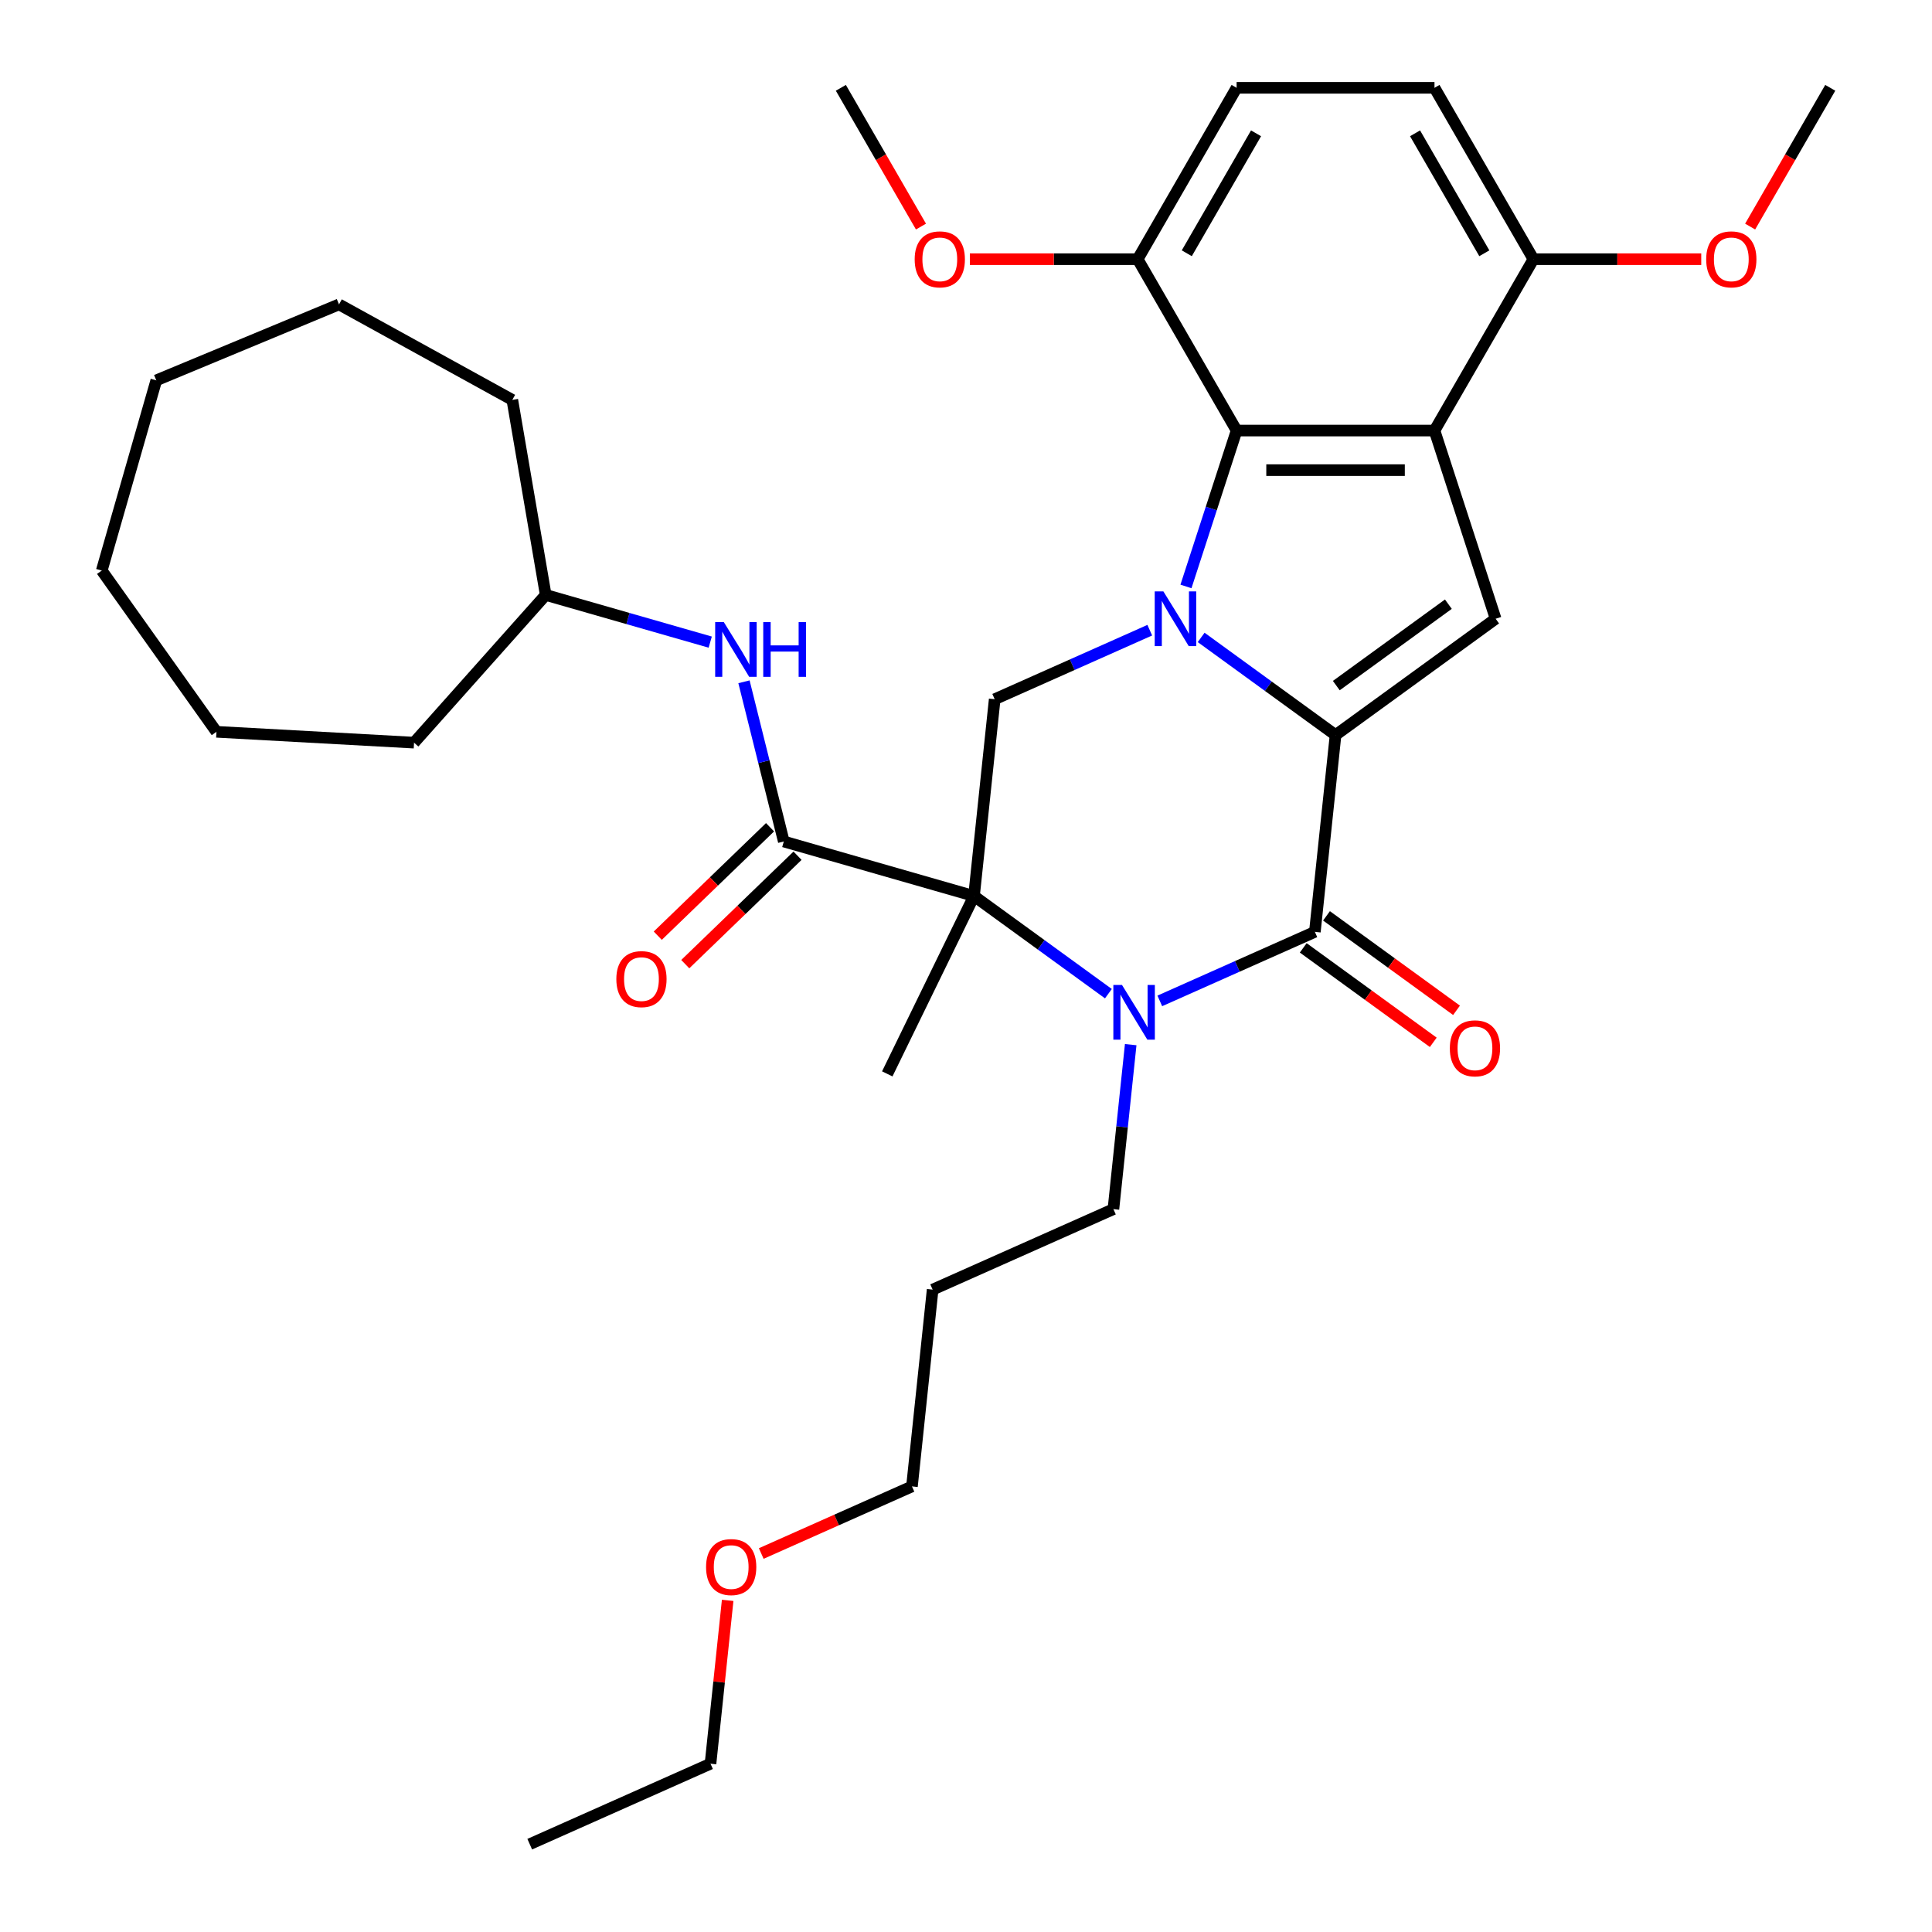<?xml version='1.0' encoding='iso-8859-1'?>
<svg version='1.1' baseProfile='full'
              xmlns='http://www.w3.org/2000/svg'
                      xmlns:rdkit='http://www.rdkit.org/xml'
                      xmlns:xlink='http://www.w3.org/1999/xlink'
                  xml:space='preserve'
width='1000px' height='1000px' viewBox='0 0 1000 1000'>
<!-- END OF HEADER -->
<rect style='opacity:1.0;fill:#FFFFFF;stroke:none' width='1000' height='1000' x='0' y='0'> </rect>
<path class='bond-0' d='M 621.72,329.927 L 656.5,355.197' style='fill:none;fill-rule:evenodd;stroke:#0000FF;stroke-width:6px;stroke-linecap:butt;stroke-linejoin:miter;stroke-opacity:1' />
<path class='bond-0' d='M 656.5,355.197 L 691.28,380.466' style='fill:none;fill-rule:evenodd;stroke:#000000;stroke-width:6px;stroke-linecap:butt;stroke-linejoin:miter;stroke-opacity:1' />
<path class='bond-6' d='M 613.852,303.543 L 626.961,263.199' style='fill:none;fill-rule:evenodd;stroke:#0000FF;stroke-width:6px;stroke-linecap:butt;stroke-linejoin:miter;stroke-opacity:1' />
<path class='bond-6' d='M 626.961,263.199 L 640.069,222.855' style='fill:none;fill-rule:evenodd;stroke:#000000;stroke-width:6px;stroke-linecap:butt;stroke-linejoin:miter;stroke-opacity:1' />
<path class='bond-8' d='M 595.118,326.186 L 554.985,344.054' style='fill:none;fill-rule:evenodd;stroke:#0000FF;stroke-width:6px;stroke-linecap:butt;stroke-linejoin:miter;stroke-opacity:1' />
<path class='bond-8' d='M 554.985,344.054 L 514.852,361.923' style='fill:none;fill-rule:evenodd;stroke:#000000;stroke-width:6px;stroke-linecap:butt;stroke-linejoin:miter;stroke-opacity:1' />
<path class='bond-3' d='M 691.28,380.466 L 680.574,482.327' style='fill:none;fill-rule:evenodd;stroke:#000000;stroke-width:6px;stroke-linecap:butt;stroke-linejoin:miter;stroke-opacity:1' />
<path class='bond-5' d='M 691.28,380.466 L 774.141,320.264' style='fill:none;fill-rule:evenodd;stroke:#000000;stroke-width:6px;stroke-linecap:butt;stroke-linejoin:miter;stroke-opacity:1' />
<path class='bond-5' d='M 691.669,354.864 L 749.672,312.722' style='fill:none;fill-rule:evenodd;stroke:#000000;stroke-width:6px;stroke-linecap:butt;stroke-linejoin:miter;stroke-opacity:1' />
<path class='bond-1' d='M 504.146,463.784 L 514.852,361.923' style='fill:none;fill-rule:evenodd;stroke:#000000;stroke-width:6px;stroke-linecap:butt;stroke-linejoin:miter;stroke-opacity:1' />
<path class='bond-2' d='M 504.146,463.784 L 538.926,489.053' style='fill:none;fill-rule:evenodd;stroke:#000000;stroke-width:6px;stroke-linecap:butt;stroke-linejoin:miter;stroke-opacity:1' />
<path class='bond-2' d='M 538.926,489.053 L 573.706,514.323' style='fill:none;fill-rule:evenodd;stroke:#0000FF;stroke-width:6px;stroke-linecap:butt;stroke-linejoin:miter;stroke-opacity:1' />
<path class='bond-7' d='M 504.146,463.784 L 405.691,435.552' style='fill:none;fill-rule:evenodd;stroke:#000000;stroke-width:6px;stroke-linecap:butt;stroke-linejoin:miter;stroke-opacity:1' />
<path class='bond-17' d='M 504.146,463.784 L 459.247,555.84' style='fill:none;fill-rule:evenodd;stroke:#000000;stroke-width:6px;stroke-linecap:butt;stroke-linejoin:miter;stroke-opacity:1' />
<path class='bond-16' d='M 585.25,540.707 L 580.775,583.277' style='fill:none;fill-rule:evenodd;stroke:#0000FF;stroke-width:6px;stroke-linecap:butt;stroke-linejoin:miter;stroke-opacity:1' />
<path class='bond-16' d='M 580.775,583.277 L 576.301,625.847' style='fill:none;fill-rule:evenodd;stroke:#000000;stroke-width:6px;stroke-linecap:butt;stroke-linejoin:miter;stroke-opacity:1' />
<path class='bond-35' d='M 600.308,518.064 L 640.441,500.196' style='fill:none;fill-rule:evenodd;stroke:#0000FF;stroke-width:6px;stroke-linecap:butt;stroke-linejoin:miter;stroke-opacity:1' />
<path class='bond-35' d='M 640.441,500.196 L 680.574,482.327' style='fill:none;fill-rule:evenodd;stroke:#000000;stroke-width:6px;stroke-linecap:butt;stroke-linejoin:miter;stroke-opacity:1' />
<path class='bond-11' d='M 674.554,490.613 L 708.204,515.062' style='fill:none;fill-rule:evenodd;stroke:#000000;stroke-width:6px;stroke-linecap:butt;stroke-linejoin:miter;stroke-opacity:1' />
<path class='bond-11' d='M 708.204,515.062 L 741.855,539.51' style='fill:none;fill-rule:evenodd;stroke:#FF0000;stroke-width:6px;stroke-linecap:butt;stroke-linejoin:miter;stroke-opacity:1' />
<path class='bond-11' d='M 686.594,474.041 L 720.245,498.489' style='fill:none;fill-rule:evenodd;stroke:#000000;stroke-width:6px;stroke-linecap:butt;stroke-linejoin:miter;stroke-opacity:1' />
<path class='bond-11' d='M 720.245,498.489 L 753.895,522.938' style='fill:none;fill-rule:evenodd;stroke:#FF0000;stroke-width:6px;stroke-linecap:butt;stroke-linejoin:miter;stroke-opacity:1' />
<path class='bond-4' d='M 742.491,222.855 L 640.069,222.855' style='fill:none;fill-rule:evenodd;stroke:#000000;stroke-width:6px;stroke-linecap:butt;stroke-linejoin:miter;stroke-opacity:1' />
<path class='bond-4' d='M 727.128,243.339 L 655.432,243.339' style='fill:none;fill-rule:evenodd;stroke:#000000;stroke-width:6px;stroke-linecap:butt;stroke-linejoin:miter;stroke-opacity:1' />
<path class='bond-10' d='M 742.491,222.855 L 793.702,134.155' style='fill:none;fill-rule:evenodd;stroke:#000000;stroke-width:6px;stroke-linecap:butt;stroke-linejoin:miter;stroke-opacity:1' />
<path class='bond-34' d='M 742.491,222.855 L 774.141,320.264' style='fill:none;fill-rule:evenodd;stroke:#000000;stroke-width:6px;stroke-linecap:butt;stroke-linejoin:miter;stroke-opacity:1' />
<path class='bond-12' d='M 640.069,222.855 L 588.858,134.155' style='fill:none;fill-rule:evenodd;stroke:#000000;stroke-width:6px;stroke-linecap:butt;stroke-linejoin:miter;stroke-opacity:1' />
<path class='bond-9' d='M 405.691,435.552 L 395.387,394.223' style='fill:none;fill-rule:evenodd;stroke:#000000;stroke-width:6px;stroke-linecap:butt;stroke-linejoin:miter;stroke-opacity:1' />
<path class='bond-9' d='M 395.387,394.223 L 385.082,352.893' style='fill:none;fill-rule:evenodd;stroke:#0000FF;stroke-width:6px;stroke-linecap:butt;stroke-linejoin:miter;stroke-opacity:1' />
<path class='bond-13' d='M 398.576,428.185 L 369.519,456.246' style='fill:none;fill-rule:evenodd;stroke:#000000;stroke-width:6px;stroke-linecap:butt;stroke-linejoin:miter;stroke-opacity:1' />
<path class='bond-13' d='M 369.519,456.246 L 340.461,484.307' style='fill:none;fill-rule:evenodd;stroke:#FF0000;stroke-width:6px;stroke-linecap:butt;stroke-linejoin:miter;stroke-opacity:1' />
<path class='bond-13' d='M 412.806,442.92 L 383.748,470.981' style='fill:none;fill-rule:evenodd;stroke:#000000;stroke-width:6px;stroke-linecap:butt;stroke-linejoin:miter;stroke-opacity:1' />
<path class='bond-13' d='M 383.748,470.981 L 354.69,499.042' style='fill:none;fill-rule:evenodd;stroke:#FF0000;stroke-width:6px;stroke-linecap:butt;stroke-linejoin:miter;stroke-opacity:1' />
<path class='bond-18' d='M 367.613,332.359 L 325.036,320.15' style='fill:none;fill-rule:evenodd;stroke:#0000FF;stroke-width:6px;stroke-linecap:butt;stroke-linejoin:miter;stroke-opacity:1' />
<path class='bond-18' d='M 325.036,320.15 L 282.459,307.941' style='fill:none;fill-rule:evenodd;stroke:#000000;stroke-width:6px;stroke-linecap:butt;stroke-linejoin:miter;stroke-opacity:1' />
<path class='bond-19' d='M 793.702,134.155 L 837.133,134.155' style='fill:none;fill-rule:evenodd;stroke:#000000;stroke-width:6px;stroke-linecap:butt;stroke-linejoin:miter;stroke-opacity:1' />
<path class='bond-19' d='M 837.133,134.155 L 880.564,134.155' style='fill:none;fill-rule:evenodd;stroke:#FF0000;stroke-width:6px;stroke-linecap:butt;stroke-linejoin:miter;stroke-opacity:1' />
<path class='bond-36' d='M 793.702,134.155 L 742.491,45.455' style='fill:none;fill-rule:evenodd;stroke:#000000;stroke-width:6px;stroke-linecap:butt;stroke-linejoin:miter;stroke-opacity:1' />
<path class='bond-36' d='M 768.281,131.092 L 732.433,69.002' style='fill:none;fill-rule:evenodd;stroke:#000000;stroke-width:6px;stroke-linecap:butt;stroke-linejoin:miter;stroke-opacity:1' />
<path class='bond-15' d='M 588.858,134.155 L 640.069,45.455' style='fill:none;fill-rule:evenodd;stroke:#000000;stroke-width:6px;stroke-linecap:butt;stroke-linejoin:miter;stroke-opacity:1' />
<path class='bond-15' d='M 614.28,131.092 L 650.128,69.002' style='fill:none;fill-rule:evenodd;stroke:#000000;stroke-width:6px;stroke-linecap:butt;stroke-linejoin:miter;stroke-opacity:1' />
<path class='bond-20' d='M 588.858,134.155 L 545.427,134.155' style='fill:none;fill-rule:evenodd;stroke:#000000;stroke-width:6px;stroke-linecap:butt;stroke-linejoin:miter;stroke-opacity:1' />
<path class='bond-20' d='M 545.427,134.155 L 501.997,134.155' style='fill:none;fill-rule:evenodd;stroke:#FF0000;stroke-width:6px;stroke-linecap:butt;stroke-linejoin:miter;stroke-opacity:1' />
<path class='bond-14' d='M 742.491,45.455 L 640.069,45.455' style='fill:none;fill-rule:evenodd;stroke:#000000;stroke-width:6px;stroke-linecap:butt;stroke-linejoin:miter;stroke-opacity:1' />
<path class='bond-21' d='M 576.301,625.847 L 482.734,667.506' style='fill:none;fill-rule:evenodd;stroke:#000000;stroke-width:6px;stroke-linecap:butt;stroke-linejoin:miter;stroke-opacity:1' />
<path class='bond-27' d='M 282.459,307.941 L 214.305,384.397' style='fill:none;fill-rule:evenodd;stroke:#000000;stroke-width:6px;stroke-linecap:butt;stroke-linejoin:miter;stroke-opacity:1' />
<path class='bond-28' d='M 282.459,307.941 L 265.177,206.988' style='fill:none;fill-rule:evenodd;stroke:#000000;stroke-width:6px;stroke-linecap:butt;stroke-linejoin:miter;stroke-opacity:1' />
<path class='bond-26' d='M 905.87,117.274 L 926.603,81.364' style='fill:none;fill-rule:evenodd;stroke:#FF0000;stroke-width:6px;stroke-linecap:butt;stroke-linejoin:miter;stroke-opacity:1' />
<path class='bond-26' d='M 926.603,81.364 L 947.335,45.455' style='fill:none;fill-rule:evenodd;stroke:#000000;stroke-width:6px;stroke-linecap:butt;stroke-linejoin:miter;stroke-opacity:1' />
<path class='bond-25' d='M 476.69,117.274 L 455.958,81.364' style='fill:none;fill-rule:evenodd;stroke:#FF0000;stroke-width:6px;stroke-linecap:butt;stroke-linejoin:miter;stroke-opacity:1' />
<path class='bond-25' d='M 455.958,81.364 L 435.225,45.455' style='fill:none;fill-rule:evenodd;stroke:#000000;stroke-width:6px;stroke-linecap:butt;stroke-linejoin:miter;stroke-opacity:1' />
<path class='bond-23' d='M 482.734,667.506 L 472.028,769.367' style='fill:none;fill-rule:evenodd;stroke:#000000;stroke-width:6px;stroke-linecap:butt;stroke-linejoin:miter;stroke-opacity:1' />
<path class='bond-22' d='M 394.021,804.098 L 433.024,786.732' style='fill:none;fill-rule:evenodd;stroke:#FF0000;stroke-width:6px;stroke-linecap:butt;stroke-linejoin:miter;stroke-opacity:1' />
<path class='bond-22' d='M 433.024,786.732 L 472.028,769.367' style='fill:none;fill-rule:evenodd;stroke:#000000;stroke-width:6px;stroke-linecap:butt;stroke-linejoin:miter;stroke-opacity:1' />
<path class='bond-24' d='M 376.64,828.346 L 372.197,870.616' style='fill:none;fill-rule:evenodd;stroke:#FF0000;stroke-width:6px;stroke-linecap:butt;stroke-linejoin:miter;stroke-opacity:1' />
<path class='bond-24' d='M 372.197,870.616 L 367.754,912.887' style='fill:none;fill-rule:evenodd;stroke:#000000;stroke-width:6px;stroke-linecap:butt;stroke-linejoin:miter;stroke-opacity:1' />
<path class='bond-29' d='M 367.754,912.887 L 274.187,954.545' style='fill:none;fill-rule:evenodd;stroke:#000000;stroke-width:6px;stroke-linecap:butt;stroke-linejoin:miter;stroke-opacity:1' />
<path class='bond-30' d='M 214.305,384.397 L 112.037,378.781' style='fill:none;fill-rule:evenodd;stroke:#000000;stroke-width:6px;stroke-linecap:butt;stroke-linejoin:miter;stroke-opacity:1' />
<path class='bond-31' d='M 265.177,206.988 L 175.473,157.556' style='fill:none;fill-rule:evenodd;stroke:#000000;stroke-width:6px;stroke-linecap:butt;stroke-linejoin:miter;stroke-opacity:1' />
<path class='bond-33' d='M 112.037,378.781 L 52.665,295.324' style='fill:none;fill-rule:evenodd;stroke:#000000;stroke-width:6px;stroke-linecap:butt;stroke-linejoin:miter;stroke-opacity:1' />
<path class='bond-32' d='M 175.473,157.556 L 80.896,196.869' style='fill:none;fill-rule:evenodd;stroke:#000000;stroke-width:6px;stroke-linecap:butt;stroke-linejoin:miter;stroke-opacity:1' />
<path class='bond-37' d='M 80.896,196.869 L 52.665,295.324' style='fill:none;fill-rule:evenodd;stroke:#000000;stroke-width:6px;stroke-linecap:butt;stroke-linejoin:miter;stroke-opacity:1' />
<path  class='atom-0' d='M 602.159 306.104
L 611.439 321.104
Q 612.359 322.584, 613.839 325.264
Q 615.319 327.944, 615.399 328.104
L 615.399 306.104
L 619.159 306.104
L 619.159 334.424
L 615.279 334.424
L 605.319 318.024
Q 604.159 316.104, 602.919 313.904
Q 601.719 311.704, 601.359 311.024
L 601.359 334.424
L 597.679 334.424
L 597.679 306.104
L 602.159 306.104
' fill='#0000FF'/>
<path  class='atom-3' d='M 580.747 509.826
L 590.027 524.826
Q 590.947 526.306, 592.427 528.986
Q 593.907 531.666, 593.987 531.826
L 593.987 509.826
L 597.747 509.826
L 597.747 538.146
L 593.867 538.146
L 583.907 521.746
Q 582.747 519.826, 581.507 517.626
Q 580.307 515.426, 579.947 514.746
L 579.947 538.146
L 576.267 538.146
L 576.267 509.826
L 580.747 509.826
' fill='#0000FF'/>
<path  class='atom-10' d='M 374.653 322.013
L 383.933 337.013
Q 384.853 338.493, 386.333 341.173
Q 387.813 343.853, 387.893 344.013
L 387.893 322.013
L 391.653 322.013
L 391.653 350.333
L 387.773 350.333
L 377.813 333.933
Q 376.653 332.013, 375.413 329.813
Q 374.213 327.613, 373.853 326.933
L 373.853 350.333
L 370.173 350.333
L 370.173 322.013
L 374.653 322.013
' fill='#0000FF'/>
<path  class='atom-10' d='M 395.053 322.013
L 398.893 322.013
L 398.893 334.053
L 413.373 334.053
L 413.373 322.013
L 417.213 322.013
L 417.213 350.333
L 413.373 350.333
L 413.373 337.253
L 398.893 337.253
L 398.893 350.333
L 395.053 350.333
L 395.053 322.013
' fill='#0000FF'/>
<path  class='atom-12' d='M 750.435 542.609
Q 750.435 535.809, 753.795 532.009
Q 757.155 528.209, 763.435 528.209
Q 769.715 528.209, 773.075 532.009
Q 776.435 535.809, 776.435 542.609
Q 776.435 549.489, 773.035 553.409
Q 769.635 557.289, 763.435 557.289
Q 757.195 557.289, 753.795 553.409
Q 750.435 549.529, 750.435 542.609
M 763.435 554.089
Q 767.755 554.089, 770.075 551.209
Q 772.435 548.289, 772.435 542.609
Q 772.435 537.049, 770.075 534.249
Q 767.755 531.409, 763.435 531.409
Q 759.115 531.409, 756.755 534.209
Q 754.435 537.009, 754.435 542.609
Q 754.435 548.329, 756.755 551.209
Q 759.115 554.089, 763.435 554.089
' fill='#FF0000'/>
<path  class='atom-14' d='M 319.015 506.781
Q 319.015 499.981, 322.375 496.181
Q 325.735 492.381, 332.015 492.381
Q 338.295 492.381, 341.655 496.181
Q 345.015 499.981, 345.015 506.781
Q 345.015 513.661, 341.615 517.581
Q 338.215 521.461, 332.015 521.461
Q 325.775 521.461, 322.375 517.581
Q 319.015 513.701, 319.015 506.781
M 332.015 518.261
Q 336.335 518.261, 338.655 515.381
Q 341.015 512.461, 341.015 506.781
Q 341.015 501.221, 338.655 498.421
Q 336.335 495.581, 332.015 495.581
Q 327.695 495.581, 325.335 498.381
Q 323.015 501.181, 323.015 506.781
Q 323.015 512.501, 325.335 515.381
Q 327.695 518.261, 332.015 518.261
' fill='#FF0000'/>
<path  class='atom-20' d='M 883.124 134.235
Q 883.124 127.435, 886.484 123.635
Q 889.844 119.835, 896.124 119.835
Q 902.404 119.835, 905.764 123.635
Q 909.124 127.435, 909.124 134.235
Q 909.124 141.115, 905.724 145.035
Q 902.324 148.915, 896.124 148.915
Q 889.884 148.915, 886.484 145.035
Q 883.124 141.155, 883.124 134.235
M 896.124 145.715
Q 900.444 145.715, 902.764 142.835
Q 905.124 139.915, 905.124 134.235
Q 905.124 128.675, 902.764 125.875
Q 900.444 123.035, 896.124 123.035
Q 891.804 123.035, 889.444 125.835
Q 887.124 128.635, 887.124 134.235
Q 887.124 139.955, 889.444 142.835
Q 891.804 145.715, 896.124 145.715
' fill='#FF0000'/>
<path  class='atom-21' d='M 473.436 134.235
Q 473.436 127.435, 476.796 123.635
Q 480.156 119.835, 486.436 119.835
Q 492.716 119.835, 496.076 123.635
Q 499.436 127.435, 499.436 134.235
Q 499.436 141.115, 496.036 145.035
Q 492.636 148.915, 486.436 148.915
Q 480.196 148.915, 476.796 145.035
Q 473.436 141.155, 473.436 134.235
M 486.436 145.715
Q 490.756 145.715, 493.076 142.835
Q 495.436 139.915, 495.436 134.235
Q 495.436 128.675, 493.076 125.875
Q 490.756 123.035, 486.436 123.035
Q 482.116 123.035, 479.756 125.835
Q 477.436 128.635, 477.436 134.235
Q 477.436 139.955, 479.756 142.835
Q 482.116 145.715, 486.436 145.715
' fill='#FF0000'/>
<path  class='atom-23' d='M 365.46 811.106
Q 365.46 804.306, 368.82 800.506
Q 372.18 796.706, 378.46 796.706
Q 384.74 796.706, 388.1 800.506
Q 391.46 804.306, 391.46 811.106
Q 391.46 817.986, 388.06 821.906
Q 384.66 825.786, 378.46 825.786
Q 372.22 825.786, 368.82 821.906
Q 365.46 818.026, 365.46 811.106
M 378.46 822.586
Q 382.78 822.586, 385.1 819.706
Q 387.46 816.786, 387.46 811.106
Q 387.46 805.546, 385.1 802.746
Q 382.78 799.906, 378.46 799.906
Q 374.14 799.906, 371.78 802.706
Q 369.46 805.506, 369.46 811.106
Q 369.46 816.826, 371.78 819.706
Q 374.14 822.586, 378.46 822.586
' fill='#FF0000'/>
</svg>
